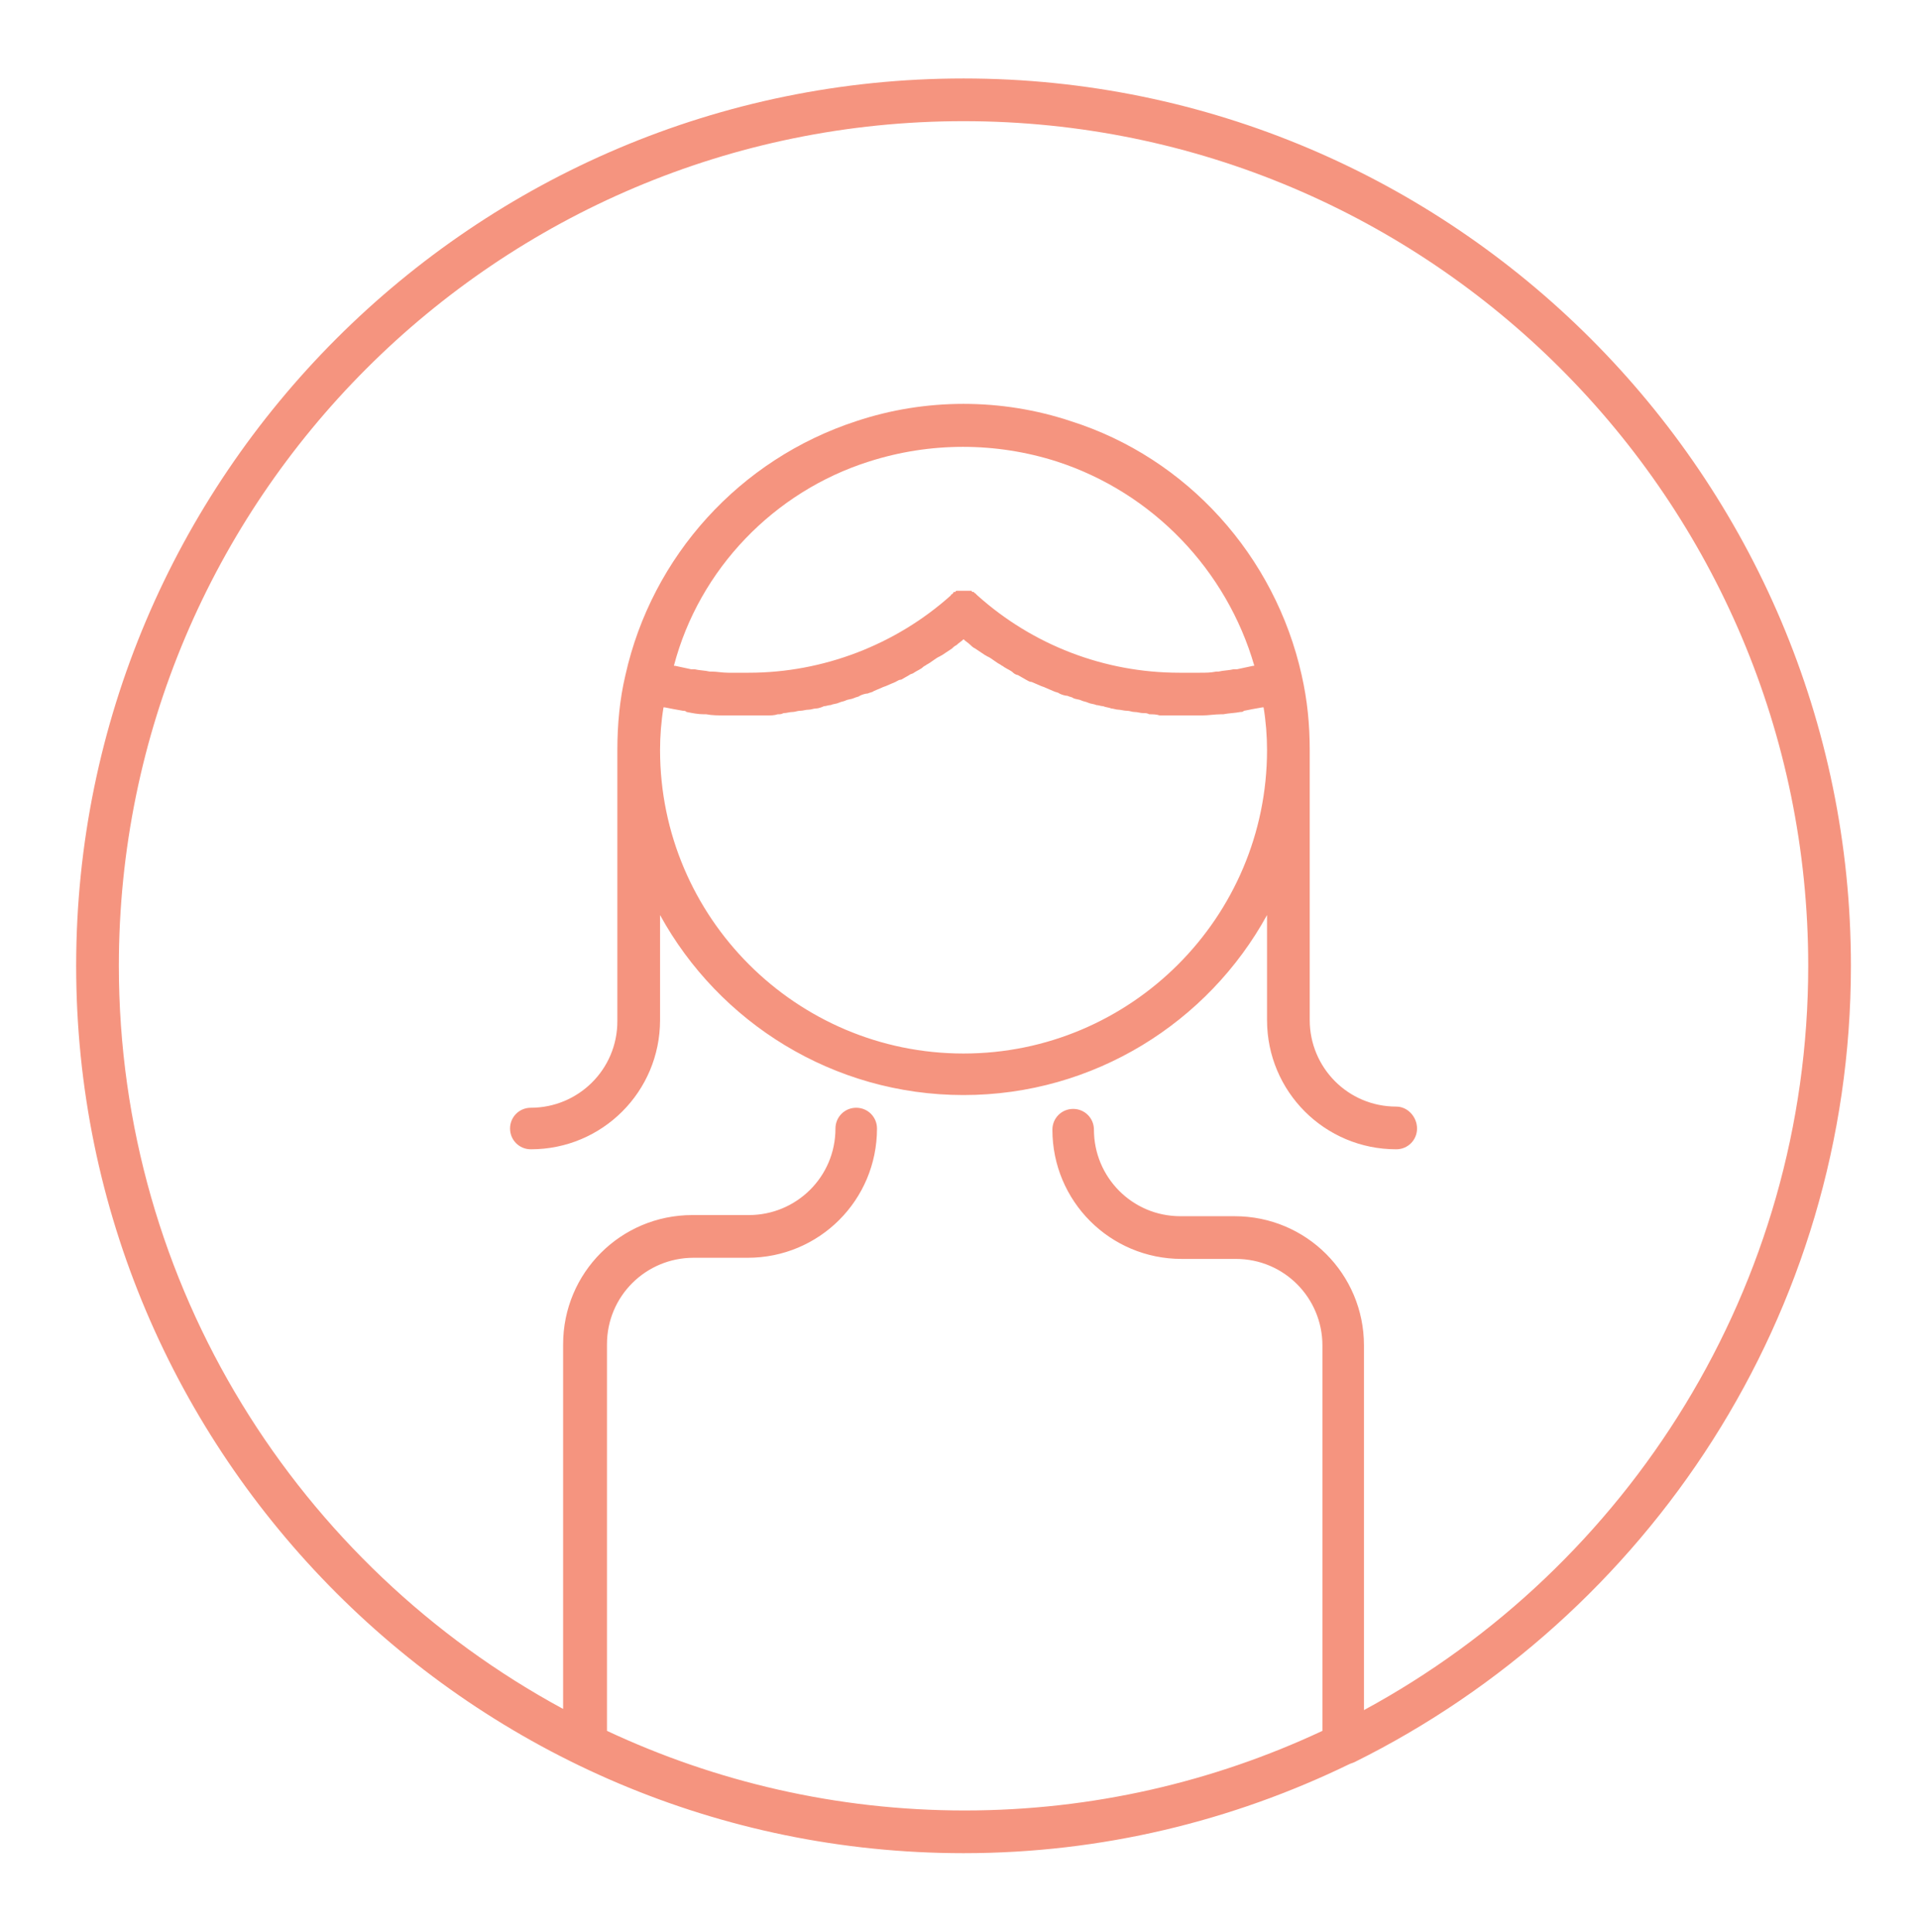 <?xml version="1.0" encoding="utf-8"?>
<!-- Generator: Adobe Illustrator 22.1.0, SVG Export Plug-In . SVG Version: 6.00 Build 0)  -->
<svg version="1.1" id="Layer_1" xmlns="http://www.w3.org/2000/svg" xmlns:xlink="http://www.w3.org/1999/xlink" x="0px" y="0px" viewBox="0 0 166.3 167.4" style="enable-background:new 0 0 166.3 167.4;" xml:space="preserve">
    <style type="text/css">
    path {
        fill: #F5947F;
    }
    </style>
    <g>
        <path d="M83.5,6.8C41.1,6.8,6.6,41.3,6.6,83.7s34.5,76.9,76.9,76.9c12,0,23.3-2.8,33.4-7.7c0.2-0.1,0.3-0.1,0.5-0.2
		c25.4-12.6,43-38.8,43-69C160.4,41.3,125.9,6.8,83.5,6.8z M118.2,148.2v-31.6c0-6.2-5-11.2-11.2-11.2h-4.7c-4.2,0-7.5-3.4-7.5-7.5
		c0-1-0.8-1.8-1.8-1.8c-1,0-1.8,0.8-1.8,1.8c0,6.2,5,11.2,11.2,11.2h4.7c4.2,0,7.5,3.4,7.5,7.5V150c-9.4,4.4-19.9,6.9-31,6.9
		s-21.6-2.5-31-6.9v-33.5c0-4.2,3.4-7.5,7.5-7.5h4.7c6.2,0,11.2-5,11.2-11.2c0-1-0.8-1.8-1.8-1.8c-1,0-1.8,0.8-1.8,1.8
		c0,4.2-3.4,7.5-7.5,7.5H60c-6.2,0-11.2,5-11.2,11.2v31.6c-22.9-12.4-38.5-36.6-38.5-64.4c0-40.4,32.8-73.2,73.2-73.2
		s73.2,32.8,73.2,73.2C156.7,111.5,141.1,135.8,118.2,148.2z" />
        <path d="M121,95.9c-4.2,0-7.5-3.4-7.5-7.5V65c0-2.2-0.2-4.3-0.7-6.5c0,0,0,0,0,0c-2.3-10.3-9.9-18.8-20-22c-6-2-12.6-2-18.6,0
		c-10.1,3.3-17.7,11.7-20,22c0,0,0,0,0,0c-0.5,2.1-0.7,4.3-0.7,6.5v23.5c0,4.2-3.4,7.5-7.5,7.5c-1,0-1.8,0.8-1.8,1.8
		c0,1,0.8,1.8,1.8,1.8c6.2,0,11.2-5,11.2-11.2v-9.1c5.1,9.3,15,15.6,26.3,15.6s21.2-6.3,26.3-15.6v9.1c0,6.2,5,11.2,11.2,11.2
		c1,0,1.8-0.8,1.8-1.8C122.8,96.8,122,95.9,121,95.9z M75.3,40c5.3-1.7,11-1.7,16.3,0c8.3,2.7,14.7,9.4,17.1,17.7c0,0-0.1,0-0.1,0
		c-0.5,0.1-0.9,0.2-1.4,0.3c-0.1,0-0.2,0-0.3,0c-0.4,0.1-0.9,0.1-1.3,0.2c-0.1,0-0.1,0-0.2,0c-0.5,0.1-0.9,0.1-1.4,0.1
		c-0.1,0-0.2,0-0.3,0c-0.5,0-1,0-1.5,0c-6.5,0-12.7-2.4-17.5-6.7c0,0,0,0-0.1-0.1c0,0-0.1-0.1-0.1-0.1c0,0-0.1,0-0.1-0.1
		c0,0-0.1,0-0.1,0c0,0-0.1,0-0.1-0.1c0,0-0.1,0-0.1,0c0,0-0.1,0-0.1,0c0,0-0.1,0-0.1,0c0,0-0.1,0-0.1,0c0,0-0.1,0-0.1,0
		c0,0-0.1,0-0.1,0c0,0-0.1,0-0.1,0c0,0-0.1,0-0.1,0c0,0-0.1,0-0.1,0c0,0-0.1,0-0.1,0c0,0-0.1,0-0.1,0c0,0-0.1,0-0.1,0
		c0,0-0.1,0-0.1,0c0,0-0.1,0-0.1,0.1c0,0-0.1,0-0.1,0c0,0-0.1,0-0.1,0.1c0,0-0.1,0.1-0.1,0.1c0,0-0.1,0-0.1,0.1
		c-4.8,4.3-11.1,6.7-17.5,6.7c-0.5,0-1,0-1.5,0c-0.1,0-0.2,0-0.3,0c-0.5,0-1-0.1-1.4-0.1c-0.1,0-0.1,0-0.2,0
		c-0.4-0.1-0.9-0.1-1.3-0.2c-0.1,0-0.2,0-0.3,0c-0.5-0.1-0.9-0.2-1.4-0.3c0,0-0.1,0-0.1,0C60.6,49.3,67.1,42.6,75.3,40z M83.5,91.3
		C69,91.3,57.2,79.5,57.2,65c0-1.2,0.1-2.5,0.3-3.7c0,0,0.1,0,0.1,0c0.5,0.1,1,0.2,1.6,0.3c0.1,0,0.2,0,0.3,0.1
		c0.5,0.1,1,0.2,1.5,0.2c0.1,0,0.1,0,0.2,0c0.5,0.1,1.1,0.1,1.6,0.1c0.1,0,0.2,0,0.4,0c0.5,0,1.1,0,1.6,0c0.4,0,0.9,0,1.3,0
		c0.1,0,0.3,0,0.4,0c0.3,0,0.6,0,0.9-0.1c0.2,0,0.3,0,0.5-0.1c0.3,0,0.5-0.1,0.8-0.1c0.2,0,0.4-0.1,0.6-0.1c0.3,0,0.5-0.1,0.8-0.1
		c0.2,0,0.4-0.1,0.6-0.1c0.2,0,0.5-0.1,0.7-0.2c0.2,0,0.4-0.1,0.6-0.1c0.2-0.1,0.5-0.1,0.7-0.2c0.2-0.1,0.4-0.1,0.6-0.2
		c0.2-0.1,0.5-0.1,0.7-0.2c0.2-0.1,0.4-0.1,0.5-0.2c0.2-0.1,0.5-0.2,0.7-0.2c0.2-0.1,0.4-0.1,0.5-0.2c0.2-0.1,0.5-0.2,0.7-0.3
		c0.2-0.1,0.3-0.1,0.5-0.2c0.2-0.1,0.5-0.2,0.7-0.3c0.2-0.1,0.3-0.2,0.5-0.2c0.2-0.1,0.5-0.3,0.7-0.4c0.1-0.1,0.3-0.1,0.4-0.2
		c0.3-0.2,0.6-0.3,0.8-0.5c0.1-0.1,0.2-0.1,0.3-0.2c0.4-0.2,0.7-0.5,1.1-0.7c0.1,0,0.1-0.1,0.2-0.1c0.3-0.2,0.6-0.4,0.9-0.6
		c0.1-0.1,0.2-0.2,0.4-0.3c0.2-0.2,0.4-0.3,0.6-0.5c0.2,0.2,0.4,0.3,0.6,0.5c0.1,0.1,0.2,0.2,0.4,0.3c0.3,0.2,0.6,0.4,0.9,0.6
		c0.1,0,0.1,0.1,0.2,0.1c0.4,0.2,0.7,0.5,1.1,0.7c0.1,0.1,0.2,0.1,0.3,0.2c0.3,0.2,0.6,0.3,0.8,0.5c0.1,0.1,0.3,0.2,0.4,0.2
		c0.2,0.1,0.5,0.3,0.7,0.4c0.2,0.1,0.3,0.2,0.5,0.2c0.2,0.1,0.5,0.2,0.7,0.3c0.2,0.1,0.3,0.1,0.5,0.2c0.2,0.1,0.5,0.2,0.7,0.3
		c0.2,0.1,0.4,0.1,0.5,0.2c0.2,0.1,0.5,0.2,0.7,0.2c0.2,0.1,0.4,0.1,0.5,0.2c0.2,0.1,0.5,0.1,0.7,0.2c0.2,0.1,0.4,0.1,0.6,0.2
		c0.2,0.1,0.5,0.1,0.7,0.2c0.2,0,0.4,0.1,0.6,0.1c0.2,0.1,0.5,0.1,0.7,0.2c0.2,0,0.4,0.1,0.6,0.1c0.2,0,0.5,0.1,0.8,0.1
		c0.2,0,0.4,0.1,0.6,0.1c0.3,0,0.5,0.1,0.8,0.1c0.2,0,0.3,0,0.5,0.1c0.3,0,0.6,0,0.9,0.1c0.1,0,0.3,0,0.4,0c0.4,0,0.9,0,1.3,0
		c0.5,0,1.1,0,1.6,0c0.1,0,0.2,0,0.4,0c0.5,0,1.1-0.1,1.6-0.1c0.1,0,0.1,0,0.2,0c0.5-0.1,1-0.1,1.5-0.2c0.1,0,0.2,0,0.3-0.1
		c0.5-0.1,1-0.2,1.6-0.3c0,0,0.1,0,0.1,0c0.2,1.2,0.3,2.5,0.3,3.7C109.8,79.5,98,91.3,83.5,91.3z" />
    </g>
</svg>
